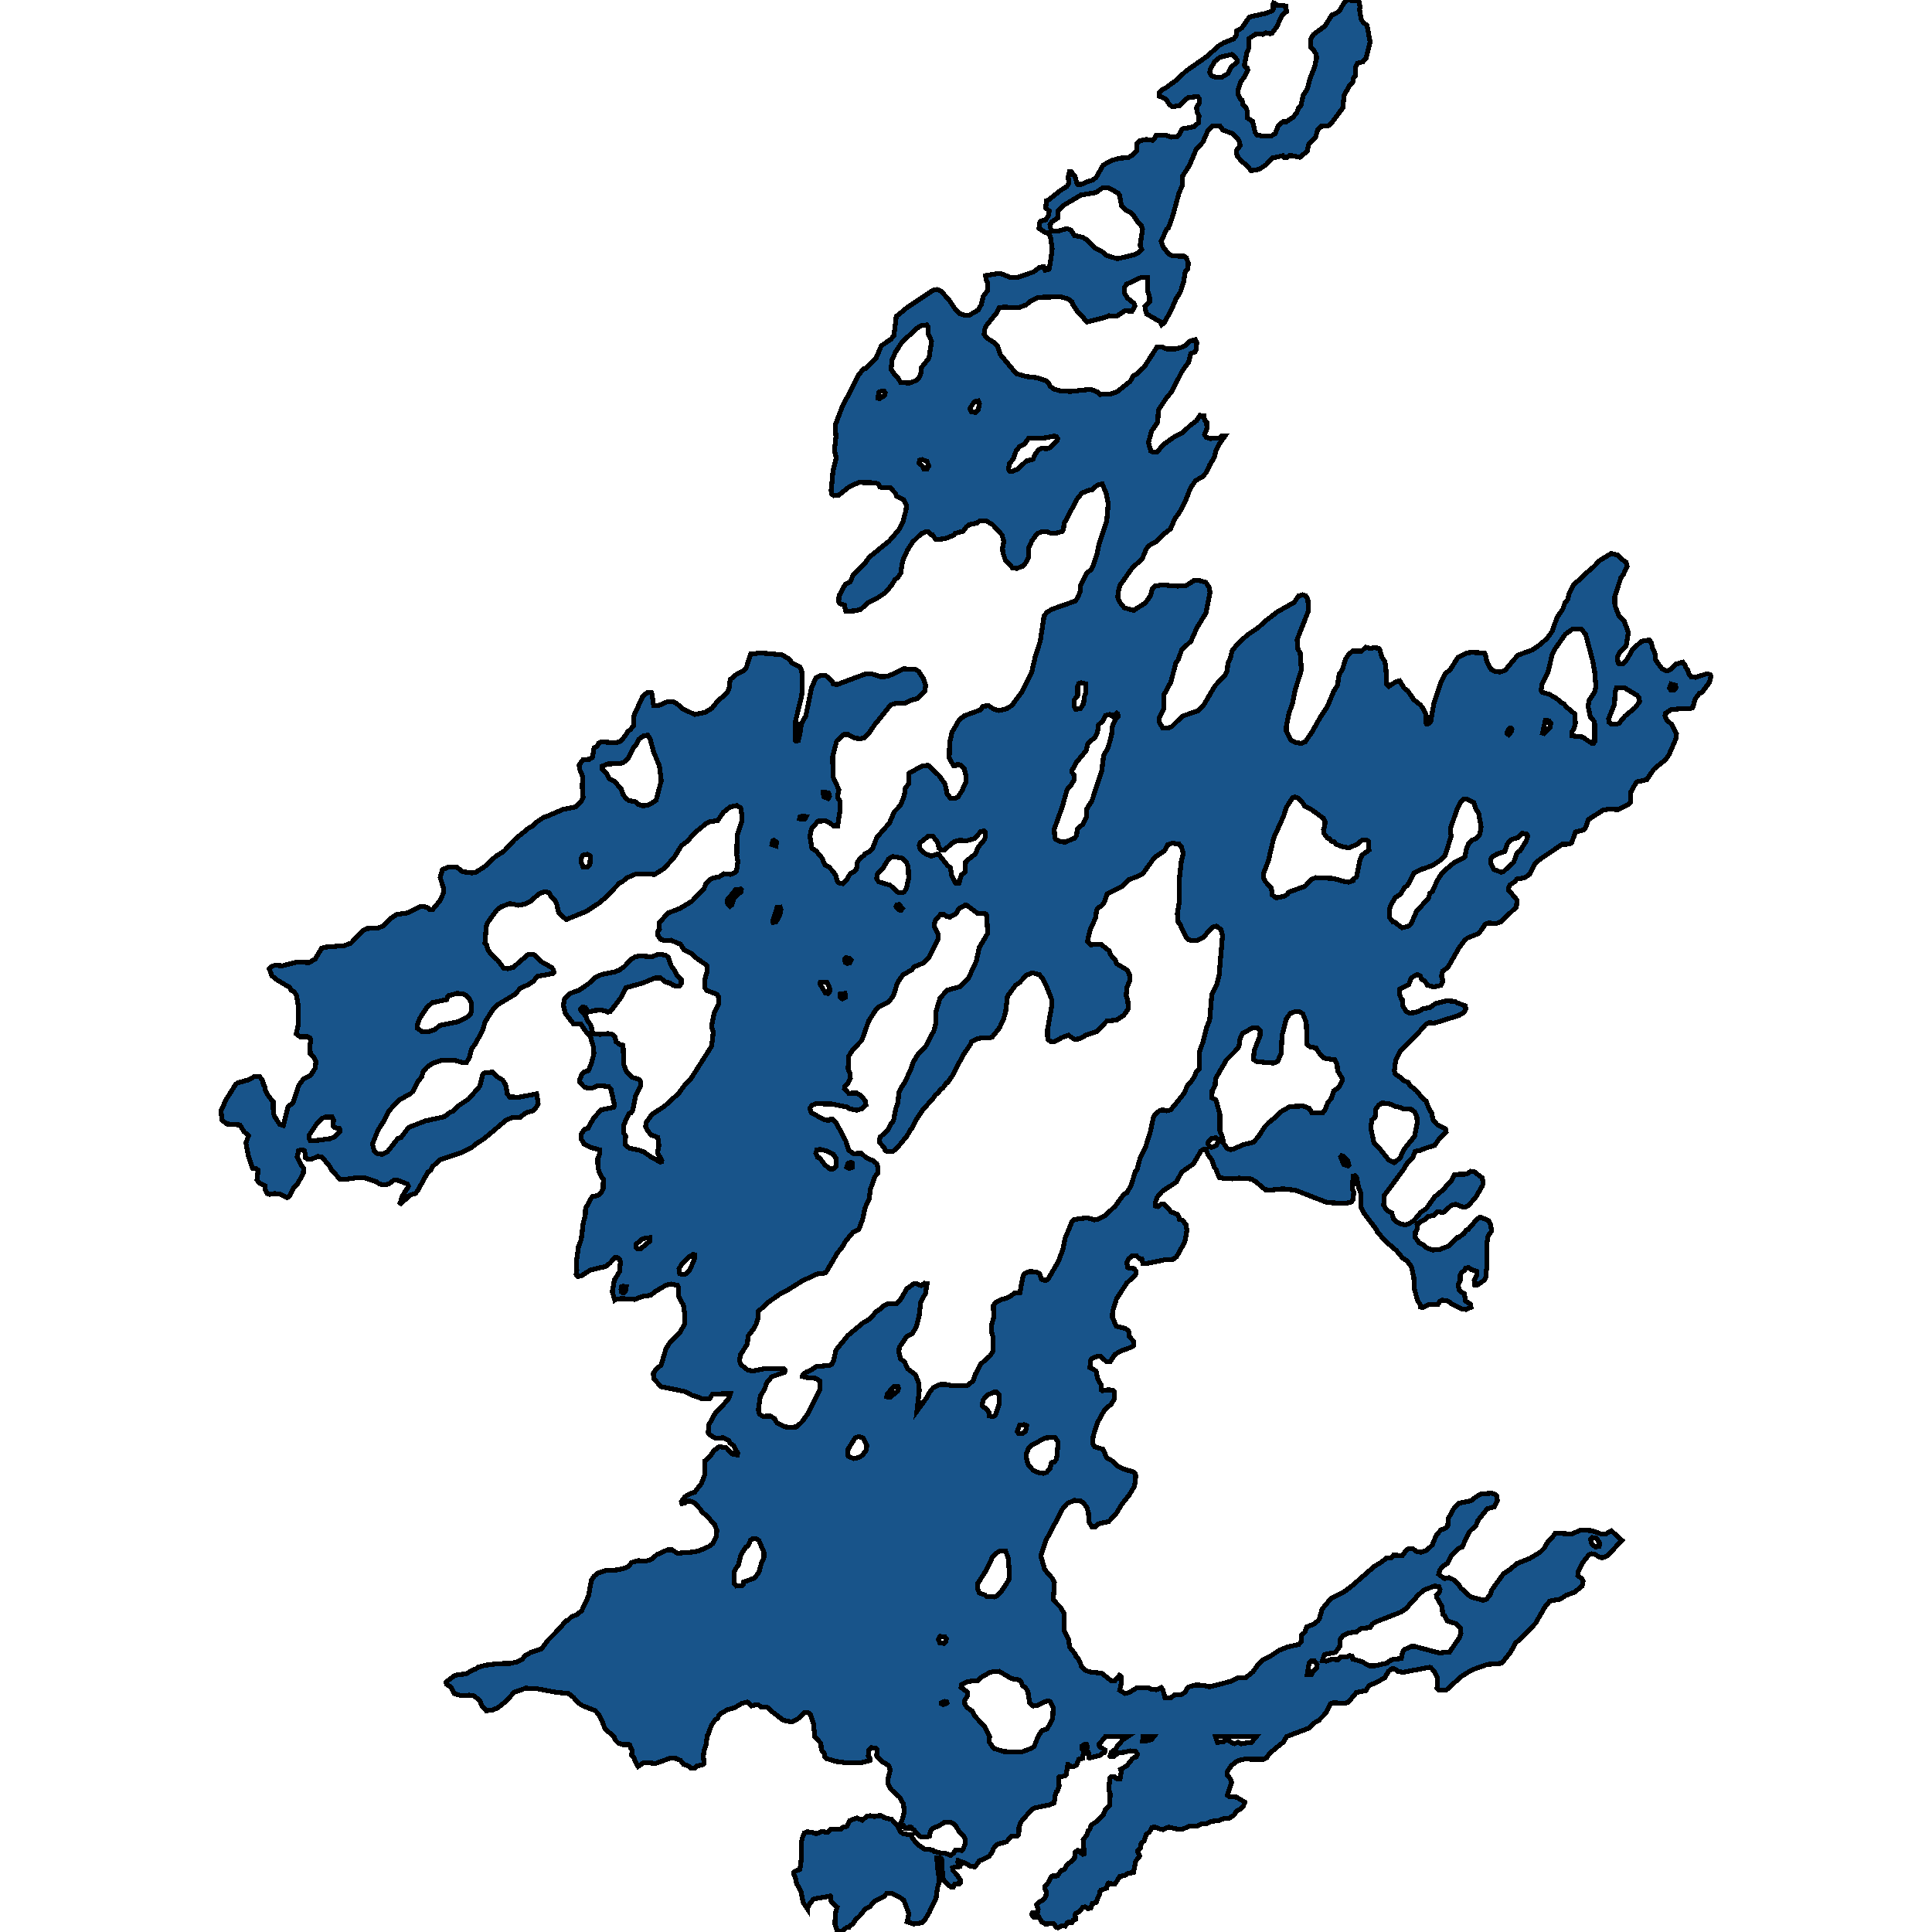 <svg xmlns="http://www.w3.org/2000/svg" width="400" height="400"><path style="stroke: black; fill: #18548a; shape-rendering: crispEdges; stroke-width: 1px;" d="M248.815,120.342L249.653,120.55L250.312,121.591L250.526,122.665L249.67,126.93L247.835,129.912L246.569,132.755L244.662,134.523L243.932,136.603L243.433,137.296L242.435,141.179L240.92,143.952L240.902,146.899L239.957,148.806L239.975,149.43L240.724,150.712L241.918,150.677L242.595,150.435L244.787,148.286L248.156,147.107L249.189,145.998L251.577,141.942L253.627,139.827L254.073,138.926L254.233,137.296L254.75,136.222L255.071,134.765L256.247,133.275L258.261,131.472L260.542,129.912L262.003,128.56L264.552,126.618L267.956,124.711L268.829,123.393L269.667,123.151L270.309,123.324L270.772,124.052L270.915,126.41L268.544,132.443L268.74,134.453L269.186,135.181L269.435,138.718L268.188,142.739L267.564,145.755L266.905,147.523L266.334,150.366L266.334,151.336L267.243,153.243L268.384,153.763L269.435,153.901L270.255,153.555L271.645,151.544L273.392,148.424L274.764,146.379L276.154,143.086L276.903,141.907L277.277,139.55L277.901,138.683L278.578,136.464L279.184,135.528L280.057,134.8L281.875,134.8L282.766,134.003L283.836,134.28L284.299,134.107L285.297,134.176L285.654,134.419L286.099,136.048L286.669,136.88L286.901,137.816L287.115,141.63L287.578,142.08L289.075,141.11L289.77,140.936L290.751,142.531L291.446,143.016L292.711,144.854L294.101,145.963L294.654,146.691L295.278,148.078L295.224,149.672L295.349,149.88L295.705,149.846L296.204,149.464L296.882,145.547L298.325,141.283L299.216,139.515L300.321,138.544L301.818,136.152L303.636,135.181L304.777,135.077L307.325,135.181L307.557,135.528L307.824,137.019L308.751,138.648L309.731,139.064L310.605,139.134L311.62,138.787L314.223,135.667L317.252,134.557L318.589,133.656L320.318,132.165L321.334,130.744L322.385,127.831L323.579,126.063L324.007,124.78L324.577,124.122L324.951,122.665L325.789,121.001L327.464,119.649L327.803,119.163L329.817,117.464L331.207,116.043L333.577,114.586L334.932,114.933L335.627,115.696L336.678,116.389L336.875,117.291L336.126,118.886L335.574,119.649L334.308,123.567L334.344,125.335L335.217,127.589L336.251,128.56L337.142,130.952L336.661,133.795L335.306,135.112L334.878,135.979L335.003,137.262L335.253,137.435L336.108,137.366L336.892,136.464L338.051,134.384L339.886,132.755L341.473,132.512L341.918,133.171L342.186,134.315L342.685,135.39L342.774,136.638L344.057,138.406L344.681,138.787L345.358,138.856L345.697,138.718L346.98,137.504L348.406,137.088L348.869,137.712L348.976,138.163L349.421,138.683L349.635,139.446L350.099,140.104L351.043,140.243L353.414,139.48L354.037,139.654L354.251,139.931L353.895,141.318L352.362,143.363L351.81,143.571L350.954,144.75L350.473,146.518L349.635,146.76L348.209,146.691L345.875,146.968L344.823,147.696L344.716,148.182L345.091,149.118L346.124,149.984L347.104,151.925L347.051,152.792L345.572,156.189L344.877,157.229L342.417,159.239L340.956,161.423L339.084,161.839L338.728,162.047L337.623,164.023L337.605,166.033L337.391,166.379L336.197,167.038L335.021,167.593L332.865,167.558L331.849,167.766L328.855,169.672L328.284,171.336L327.91,171.821L326.199,172.237L325.397,174.455L324.969,174.767L323.437,174.801L318.821,177.921L317.787,178.822L316.753,180.97L315.648,181.733L314.044,182.01L313.563,182.599L312.636,183.188L312.298,183.847L312.351,184.297L314.116,186.376L313.937,187.797L310.712,190.847L309.696,191.228L308.234,191.089L307.557,191.297L306.203,193.238L303.814,194.208L303.226,194.693L302.086,196.218L299.751,200.307L298.682,201.034L298.432,202.212L298.682,202.732L298.628,203.425L298.307,204.014L296.846,204.326L295.545,203.979L295.01,203.148L294.315,202.732L294.083,202.108L293.371,201.762L292.194,202.455L291.66,203.875L289.824,204.776L289.717,205.816L290.198,206.959L290.376,207.063L290.412,208.206L291.161,209.419L291.749,209.731L292.8,209.662L293.852,209.35L294.6,208.83L296.008,208.622L297.167,207.791L299.484,207.202L301.301,207.34L301.622,207.617L303.387,208.241L303.494,208.934L303.119,209.592L302.014,210.251L296.988,211.81L295.866,211.741L295.188,212.087L293.371,214.166L290.073,217.388L288.968,219.432L288.683,221.718L288.862,222.377L289.966,223.104L290.448,223.624L291.553,224.109L291.891,224.732L293.264,225.806L294.529,227.4L295.242,227.919L295.83,229.513L296.382,230.379L296.721,231.903L297.523,232.804L299.27,233.739L299.394,234.363L298.076,235.644L297.024,237.134L295.01,237.757L294.119,238.138L292.996,238.381L292.479,239.732L291.446,240.632L290.537,242.191L286.616,247.49L286.473,249.534L287.097,250.538L288.149,251.127L288.523,252.339L288.933,252.824L290.056,253.448L291.036,253.586L291.588,253.413L292.64,252.79L294.173,250.989L295.331,250.192L296.988,247.837L299.074,246.105L299.537,245.378L300.41,244.616L301.177,243.161L303.636,243.092L304.509,242.503L305.187,242.537L306.844,243.854L307.076,244.789L306.951,245.412L305.543,247.871L303.975,249.638L303.369,249.95L302.923,249.95L301.426,249.326L300.464,249.569L298.824,251.023L297.63,250.885L296.935,251.612L295.652,251.889L295.028,252.513L294.048,252.997L293.388,253.69L293.424,254.521L293.05,255.11L292.996,256.184L293.834,257.327L294.618,257.673L295.438,258.4L296.614,258.816L298.111,258.677L300.072,257.916L301.676,256.253L301.907,256.253L303.119,255.387L303.583,254.66L303.957,254.556L305.828,252.374L306.238,252.097L306.791,252.097L308.181,252.72L308.626,253.621L308.805,254.902L308.11,255.872L307.824,257.5L307.86,261.864L307.61,264.392L307.325,265.015L305.81,266.089L305.294,266.019L305.222,265.084L305.775,263.976L305.775,263.214L304.616,262.833L304.117,262.452L303.476,262.522L303.191,263.041L302.567,263.491L302.299,263.976L302.335,265.154L301.89,266.019L302.068,266.989L302.406,267.405L303.191,267.82L303.422,269.379L304.402,269.967L304.545,270.66L303.565,271.11L302.727,271.041L300.606,270.002L299.84,269.379L298.628,269.171L298.129,269.413L297.755,270.002L295.687,270.14L294.529,270.729L294.101,270.625L294.101,270.279L293.424,269.102L292.782,266.608L292.729,264.53L292.212,262.245L291.268,260.998L290.448,260.513L289.147,258.954L286.901,257.015L285.137,255.041L284.958,254.556L282.428,251.196L281.715,249.846L281.75,247.006L281.305,245.897L280.859,243.715L280.592,243.438L280.164,243.473L279.968,246.07L280.289,246.832L280.111,248.356L279.754,248.876L278.56,249.153L274.782,248.98L268.206,246.417L265.604,246.14L263.198,246.382L261.968,246.313L259.9,244.581L259.045,244.096L256.586,243.923L255.16,244.061L253.574,244.027L252.451,243.784L251.952,242.676L251.863,242.226L251.417,241.706L250.954,240.251L250.098,239.108L249.706,237.93L249.368,237.896L248.655,238.277L247.068,240.979L244.627,242.676L243.611,244.685L240.617,246.659L239.637,247.802L239.155,249.049L239.244,249.707L239.726,249.811L240.51,249.257L241.098,249.361L242.488,250.919L243.629,251.37L244.003,251.751L244.181,252.443L244.841,252.651L245.589,253.621L245.732,254.833L245.286,257.154L243.593,260.201L242.88,260.721L240.991,260.859L237.195,261.621L236.642,261.587L236.411,260.617L235.823,260.548L235.288,259.993L234.504,259.959L233.737,260.548L233.31,261.31L233.434,262.383L233.702,262.522L234.807,262.66L235.145,263.076L235.181,263.664L234.985,264.08L233.292,265.638L231.171,268.894L230.351,271.526L230.298,272.772L231.153,274.608L233.06,275.058L233.666,275.612L233.827,276.72L234.718,277.724L234.682,278.555L234.308,278.901L232.116,279.663L230.797,280.46L229.834,281.949L229.068,281.914L227.785,280.771L227.304,280.771L226.127,281.221L225.824,281.602L225.646,283.16L226.912,283.818L227.286,285.48L227.981,286.727L228.07,287.8L228.284,287.939L229.442,287.731L230.494,287.869L230.672,288.112L230.743,289.566L230.102,290.674L228.694,291.886L227.286,294.413L226.341,297.287L226.199,298.845L226.662,299.537L228.391,300.057L229.104,301.788L230.191,302.411L231.527,303.623L232.918,304.246L234.575,304.696L234.967,305.042L235.163,305.457L234.914,307.638L233.773,309.542L232.24,311.481L231.1,313.35L229.531,315.047L228.213,315.289L227.339,315.531L226.733,316.154L226.092,316.12L225.468,315.15L225.343,313.177L224.987,312.035L224.274,311.135L223.579,310.685L222.349,310.65L220.923,311.308L220.103,312.208L216.486,319.062L215.487,322.108L216.289,324.947L217.929,326.85L218.303,327.646L218.072,331.246L219.569,332.769L220.282,334.015L220.353,337.649L221.226,339.38L221.476,341.041L222.563,342.391L222.759,342.91L223.115,343.221L223.632,344.156L223.935,345.125L224.541,345.678L225.468,346.128L228.123,346.44L230.137,348.032L230.815,347.997L231.777,346.855L232.187,347.201L232.169,348.343L231.83,349.935L232.935,350.627L233.773,350.419L235.306,349.485L237.783,349.485L238.389,349.762L239.458,349.831L240.403,349.381L240.777,349.935L241.187,351.458L242.435,351.492L243.254,350.869L244.573,350.869L245.322,350.385L245.785,349.589L246.16,349.243L247.532,348.862L249.171,348.931L250.455,349.243L254.696,348.135L256.354,347.305L257.904,347.339L259.348,346.197L260.649,344.398L261.611,343.567L262.948,342.944L264.855,341.664L266.512,341.006L268.918,340.452L269.453,339.864L269.471,338.584L270.184,337.891L270.522,336.853L271.966,336.265L272.875,335.572L273.178,335.088L273.73,333.15L275.584,330.9L278.311,329.55L279.79,328.442L284.513,324.323L286.046,323.389L287.044,322.593L288.006,322.558L288.505,321.97L290.359,322.074L291.161,320.931L291.784,320.585L292.462,320.62L293.317,321.243L294.244,321.381L295.367,320.966L296.525,319.893L297.398,317.781L298.343,316.743L299.109,316.5L299.751,315.877L299.84,314.423L301.07,312.208L301.979,311.239L304.563,310.719L305.668,309.854L306.702,309.3L308.805,309.162L309.607,309.404L309.927,309.75L309.999,310.65L309.375,311.966L307.913,312.381L305.935,314.873L305.614,315.774L304.171,317.193L302.727,320.274L301.925,320.585L300.499,322.108L299.733,323.631L298.842,324.185L298.129,325.016L297.862,325.95L299.038,326.816L299.965,326.643L300.874,327.023L301.818,327.819L302.478,328.823L303.226,329.412L303.993,330.242L304.652,330.658L307.058,331.315L307.771,331.073L308.555,330.104L308.876,329.135L311.282,325.846L312.619,324.947L314.08,323.7L316.718,322.662L318.856,321.381L319.747,320.481L320.46,319.2L321.138,318.612L322.029,317.4L325.326,317.608L327.429,316.743L329.567,316.916L331.653,317.643L332.419,317.608L333.613,316.95L334.718,317.92L335.787,318.889L332.865,322.074L331.902,322.489L331.261,322.454L330.12,321.762L329.55,321.693L328.961,321.9L327.607,323.597L326.698,325.431L326.662,326.193L327.464,326.816L327.75,327.369L327.571,328.373L325.985,329.654L324.203,330.312L323.08,331.073L320.87,331.488L319.908,332.631L317.912,336.092L314.543,339.553L313.777,340.141L312.743,342.079L310.89,344.363L307.931,344.605L304.723,345.748L302.549,347.097L299.377,349.97L297.897,349.9L297.523,349.52L297.648,347.443L296.971,346.059L296.276,345.298L295.955,345.194L290.448,346.232L289.432,346.059L288.826,345.54L288.238,345.436L287.507,345.99L286.669,347.409L284.335,348.62L283.479,348.931L282.766,350.039L280.859,350.385L279.166,352.392L278.489,352.669L276.012,352.53L275.441,352.738L274.568,354.607L273.018,356.199L272.216,356.648L271.021,357.79L266.406,359.521L265.71,360.663L262.841,363.016L262.235,363.95L261.629,364.227L259.134,364.261L257.993,364.123L256.283,364.538L255.944,364.711L254.928,365.576L254.09,366.787L254.09,367.514L254.714,368.275L254.999,369.036L254.108,371.7L254.536,371.977L256.015,372.081L257.744,373.119L257.423,373.915L256.782,374.538L256.033,374.953L255.481,375.818L254.518,376.406L253.324,376.544L252.397,376.89L250.847,377.098L249.849,377.548L248.708,377.617L247.817,378.067L246.373,378.032L244.734,378.759L243.985,378.759L241.953,378.274L240.777,378.793L240.207,378.689L239.12,378.274L238.532,378.343L237.979,379.278L237.338,379.797L236.856,381.181L236.393,381.492L236.233,381.769L236.197,382.599L235.52,383.222L235.609,383.602L235.965,384.294L235.128,385.332L234.664,387.685L233.488,387.858L232.9,388.307L231.866,388.48L230.832,390.072L230.423,390.106L229.549,389.864L229.371,389.968L229.121,390.902L227.874,391.386L227.696,391.594L227.624,392.32L227.215,393.151L227.018,393.808L226.912,393.946L226.181,394.05L225.86,395.053L225.254,395.157L224.612,394.811L224.22,394.846L223.472,395.78L222.67,396.16L222.581,396.472L222.723,397.336L222.171,397.544L221.903,398.097L221.155,397.994L220.923,398.132L220.549,398.789L219.765,398.72L219.07,399.135L218.678,399.031L218.214,398.305L218.018,398.236L216.396,398.34L215.701,397.924L215.024,396.818L214.008,396.921L213.634,396.437L213.723,396.022L213.901,395.953L214.614,395.987L214.846,395.849L214.953,395.261L214.614,394.396L215.167,393.773L215.737,393.531L216.539,392.666L216.646,391.628L216.307,390.971L216.307,390.591L217.145,389.622L217.662,388.55L217.911,388.411L218.927,388.377L219.729,387.269L220.442,386.993L220.888,386.093L222.438,384.848L222.634,383.429L223.08,383.118L223.454,383.153L223.81,383.671L224.22,383.914L224.47,383.81L224.256,380.904L224.987,379.935L225.272,379.105L225.646,378.759L225.842,377.998L226.02,377.79L227.09,377.098L228.444,375.714L228.836,374.711L229.71,373.846L229.799,373.603L229.834,371.389L229.567,370.42L229.781,368.137L230.137,367.825L230.69,367.86L231.207,368.275L231.884,368.31L232.169,366.787L231.991,366.337L233.274,365.611L234.379,364.227L234.789,363.881L235.217,363.777L235.448,363.327L235.466,363.119L235.11,362.6L234.005,362.496L232.615,362.808L231.67,362.842L230.547,363.673L229.941,363.638L229.834,363.535L230.102,362.773L231.046,362.047L231.385,361.32L231.795,361.043L232.472,360.178L233.488,359.521L228.854,359.521L227.571,361.112L227.553,361.32L227.731,361.735L228.801,362.289L228.694,362.842L228.141,362.981L227.803,363.431L225.611,363.95L225.45,363.915L225.468,362.981L225.183,362.635L224.844,362.462L225.129,361.735L224.951,361.216L224.434,361.216L223.989,361.528L223.971,362.116L224.363,362.462L224.149,364.019L223.347,364.261L222.919,365.368L222.634,365.611L222.296,365.749L221.511,365.645L221.226,365.334L221.101,365.334L220.727,367.445L220.496,367.687L219.301,367.894L219.159,368.033L219.284,369.728L218.981,370.732L218.695,370.974L218.482,371.631L218.25,373.292L217.181,373.707L214.293,374.295L213.581,374.676L211.335,377.236L210.978,378.309L210.925,379.762L210.658,380.073L209.374,380.212L208.376,381.319L206.469,381.838L205.739,382.668L205.275,383.637L204.776,384.329L202.745,385.298L201.854,386.508L200.98,386.405L199.947,385.782L198.36,385.194L198.271,385.54L198.396,385.747L198.824,386.059L198.77,386.439L197.469,386.612L197.22,386.716L197.362,387.339L198.093,388.134L198.842,389.276L198.859,389.76L198.592,390.003L197.683,390.037L197.416,390.66L196.917,390.694L196.293,390.279L195.455,389.414L195.117,388.411L195.063,385.159L194.885,384.779L194.546,384.606L193.94,384.64L194.226,387.615L194.439,388.688L194.422,389.726L194.065,390.971L193.798,393.047L192.336,396.056L191.428,397.579L190.911,398.097L189.164,398.34L188.879,398.236L187.81,397.89L188.166,396.229L187.132,393.427L186.33,392.839L184.584,391.974L183.604,391.974L182.98,392.666L180.966,393.67L180.075,394.777L179.13,395.226L178.043,396.61L177.116,397.475L176.564,398.34L176.19,398.547L175.815,398.997L175.316,399.066L174.033,400L173.552,399.965L173.338,399.827L172.857,398.305L172.982,396.056L173.32,394.846L172.322,393.981L172.037,393.566L172.001,392.666L171.894,392.563L168.686,393.116L168.294,393.324L167.278,394.673L167.243,395.33L166.28,393.912L165.817,391.525L164.944,390.003L164.641,388.584L164.284,388.031L164.391,387.546L165.621,387.027L165.942,384.606L165.942,381.284L166.138,380.454L166.548,379.485L167.029,379.278L167.849,379.312L169.061,379.658L170.13,379.174L171.342,379.381L171.966,378.759L173.997,378.759L174.425,378.343L175.37,378.101L175.958,376.925L177.259,376.441L177.473,376.406L178.489,376.856L179.522,376.025L180.217,375.922L181.091,376.095L182.231,375.852L183.211,376.371L184.619,376.683L185.849,378.067L186.473,379.312L187.097,379.693L188.647,379.866L188.968,380.627L189.895,381.803L191.356,382.807L193.121,383.014L193.406,383.326L194.921,383.671L195.651,383.637L196.614,384.087L196.899,384.087L197.416,383.671L197.826,383.014L199.162,383.118L199.412,382.807L199.857,381.665L199.893,380.835L199.519,380.143L198.77,379.485L197.933,378.136L197.362,377.548L196.774,377.271L195.509,377.306L194.315,378.067L193.138,378.516L192.657,379.105L192.426,380.143L192.069,380.281L190.626,380.316L189.538,379.278L189.235,378.828L188.932,378.759L188.665,378.309L188.362,378.24L188.023,378.62L187.453,378.62L187.097,378.032L186.473,377.444L186.829,376.648L187.239,375.126L187.043,373.5L186.348,372.185L184.637,370.628L184.299,370.178L183.871,369.313L183.8,368.448L184.281,366.649L184.21,366.061L184.031,365.68L183.675,365.334L182.748,364.815L181.643,363.777L181.501,363.465L181.607,362.22L181.233,361.908L180.36,361.839L179.897,362.323L179.772,363.5L180.164,364.192L180.146,364.469L180.021,364.538L178.114,364.988L175.031,364.953L173.053,364.676L171.217,364.123L170.772,363.673L170.647,363.016L170.041,362.289L169.952,360.939L168.686,359.521L168.437,356.96L167.777,354.918L167.296,354.572L166.566,354.572L165.496,355.68L163.963,356.51L162.181,356.164L159.829,354.365L158.991,353.534L157.476,353.361L157.12,353.05L156.639,352.911L155.551,353.188L154.963,352.496L154.66,352.392L153.573,352.669L152.076,353.569L150.615,353.984L149.296,354.745L148.797,355.264L148.601,355.714L148.013,356.129L147.264,357.271L146.444,359.521L146.409,359.521L146.159,361.32L145.731,362.531L145.624,363.742L145.785,365.126L145.535,365.334L144.288,365.645L143.771,366.095L143.022,366.026L142.523,365.645L141.49,365.265L140.884,364.469L140.01,364.088L138.816,363.984L135.68,365.126L134.307,364.953L133.131,365.022L132.115,365.749L131.741,365.161L131.224,363.881L130.743,363.327L130.903,362.358L130.547,361.908L130.422,361.32L130.28,361.216L128.907,361.182L128.034,360.905L127.428,360.316L127.107,359.521L125.254,357.963L124.683,356.372L123.953,354.987L123.222,354.157L120.602,353.153L119.693,352.53L118.731,351.423L117.697,350.627L115.006,350.35L111.335,349.658L108.857,349.52L106.416,350.385L104.794,352.219L103.029,353.603L101.996,354.018L100.659,354.192L99.732,353.119L99.322,352.046L98.093,351.112L97.184,350.973L95.366,351.042L94.065,350.627L93.37,349.277L92.425,348.689L92.354,348.239L94.029,346.959L94.92,346.717L96.453,346.578L98.021,345.678L98.485,345.574L98.948,345.194L100.445,344.779L103.154,344.432L105.649,344.398L106.968,344.086L108.127,343.533L108.679,342.806L109.891,342.114L112.137,341.352L113.42,339.622L115.683,337.338L117.198,335.538L117.519,335.503L118.267,334.776L119.408,334.292L120.442,333.461L121.85,330.415L122.438,327.162L122.972,326.366L123.703,325.743L125.521,325.12L127.731,325.05L129.478,324.635L130.066,324.358L130.761,323.493L132.204,323.112L133.594,323.25L134.824,322.87L136,321.866L138.157,320.897L139.191,320.897L140.224,321.589L143.664,321.312L144.912,321L146.801,320.17L147.638,319.512L148.28,318.231L148.423,316.881L147.959,315.67L146.266,313.766L145.304,313.039L145.09,312.554L143.842,311.204L143.165,310.823L142.203,310.789L141.704,311.239L141.187,311.273L141.08,310.858L141.828,309.854L143.129,309.127L143.807,308.954L145.232,307.119L145.856,305.492L145.981,302.411L146.997,301.545L147.763,300.368L148.939,299.503L150.383,299.745L151.595,301.026L152.664,301.234L152.736,300.888L151.898,299.295L151.167,298.81L150.846,298.187L149.688,297.668L148.209,297.806L146.89,297.045L146.622,296.629L146.747,295.002L148.03,292.682L150.793,289.705L151.203,288.562L147.514,288.597L146.997,289.531L146.676,289.601L145.197,289.566L144.448,289.22L143.254,288.874L141.846,288.112L136.856,287.108L135.395,285.48L135.252,284.372L135.804,283.507L136.892,282.606L137.872,279.282L138.745,277.863L140.759,275.889L141.721,274.157L141.793,272.391L141.49,270.21L140.509,268.444L140.527,266.677L140.242,266.123L138.923,265.846L137.89,266.089L135.769,267.335L134.699,268.166L132.899,268.444L131.456,269.032L128.711,268.859L127.446,269.032L127.268,269.171L126.769,267.37L127.214,264.98L128.266,263.284L128.444,261.31L128.248,260.721L127.784,260.34L127.339,260.305L126.234,261.552L125.378,262.21L122.242,262.937L120.317,264.184L119.604,264.253L119.283,263.872L119.426,262.903L119.301,261.552L119.764,258.123L120.335,256.634L120.762,253.101L121.172,251.751L121.226,250.227L122.366,248.114L122.759,247.664L123.721,247.56L124.523,246.832L124.879,246.036L124.915,244.096L124.594,243.819L124.06,242.711L123.792,241.637L123.757,239.905L124.202,238.762L124.167,238.069L122.26,237.549L120.976,236.926L120.263,235.714L120.263,234.917L121.03,233.808L121.743,233.566L122.865,231.557L124.416,229.79L127.054,229.27L127.232,228.855L126.483,225.494L126.002,224.94L123.739,224.767L122.759,225.217L121.939,225.321L120.994,225.079L120.032,224.074L119.978,223.624L120.531,222.307L120.816,221.995L121.814,221.649L122.438,220.194L122.955,218.185L122.901,216.903L122.206,214.547L121.172,213.404L120.246,211.983L118.731,211.983L117.038,209.8L116.628,208.033L116.931,206.717L117.875,205.746L119.943,204.984L121.814,203.702L123.382,202.282L124.666,201.727L127.214,201.242L128.23,200.826L129.246,200.133L130.583,198.678L131.581,198.054L132.579,197.916L134.949,198.089L136.303,197.569L137.765,197.742L138.371,198.228L138.995,200.029L139.529,200.722L140.064,201.797L141.026,202.836L141.026,203.668L140.634,204.187L139.458,204.049L138.62,203.46L137.872,203.39L136.731,202.455L135.591,202.489L133.167,203.494L129.62,204.499L128.676,206.405L126.359,209.419L125.771,209.558L125.325,209.281L124.38,209.142L123.168,209.211L121.814,209.523L121.19,208.588L120.584,208.518L120.21,208.899L120.281,209.315L121.261,210.32L121.636,211.325L122.438,212.433L122.545,213.542L122.848,213.993L124.184,214.166L125.806,213.993L126.822,214.166L127.285,214.616L127.571,215.69L128.248,216.21L128.996,216.418L129.157,220.436L129.656,221.788L130.868,223.035L132.187,223.45L132.668,223.935L132.686,224.628L131.581,226.949L131.01,229.825L130.689,230.379L130.244,230.517L129.175,232.804L129.103,234.467L129.513,235.229L129.46,236.961L130.28,237.723L132.258,238.104L133.291,238.485L134.664,239.455L136.642,240.563L136.963,240.528L137.034,240.251L136.731,239.628L136.125,238.762L136.428,237.064L136.179,235.471L134.842,234.986L134.04,234.051L133.648,233.289L133.773,232.423L134.967,230.725L137.498,229.097L140.527,226.36L141.793,224.594L143.04,223.312L143.147,223.173L147.335,216.591L147.674,213.715L147.3,212.468L147.852,209.8L148.779,207.929L148.797,206.439L148.405,205.85L146.391,205.088L145.91,204.499L145.927,202.767L146.426,201.034L146.426,200.099L146.302,199.856L144.056,198.262L143.272,197.5L141.65,196.668L140.884,195.49L138.888,194.658L137.408,194.693L136.785,194.485L136.161,193.55L136.214,192.857L136.535,192.337L136.428,191.159L138.264,189.045L140.795,188.075L143.254,186.584L145.749,183.985L146.123,183.015L146.854,182.218L147.745,181.733L148.868,181.559L149.884,180.901L151.256,181.04L152.147,180.658L152.486,180.312L152.771,178.302L152.539,176.95L152.611,173.034L153.609,169.915L153.573,168.632L153.324,167.211L152.557,166.795L151.221,167.038L149.777,168.182L148.583,169.88L146.854,170.157L146.266,170.435L143.717,172.549L142.381,174.108L141.062,175.113L139.547,177.574L137.426,179.861L135.519,181.04L131.777,180.901L129.816,181.733L128.872,182.53L128.319,182.772L125.307,185.891L123.97,187L121.368,188.698L117.198,190.396L115.647,188.906L115.22,187L114.756,186.238L114.15,185.718L113.758,184.886L113.152,184.644L112.511,184.678L111.513,185.094L109.909,186.584L108.768,187.174L107.307,187.416L105.596,187.07L103.778,187.728L102.887,188.386L100.998,190.951L100.677,191.782L100.41,195.248L100.748,195.629L100.98,196.53L101.639,197.535L103.029,198.782L104.295,200.48L105.168,200.549L106.255,200.272L109.356,197.604L110.212,197.569L110.782,197.742L111.923,199.025L114.275,200.341L114.614,200.896L114.685,201.381L114.471,201.554L111.263,202.143L110.479,203.113L109.41,203.841L107.734,204.603L106.647,205.85L103.136,207.964L102.156,208.865L100.445,211.533L99.91,213.334L98.503,215.967L97.647,217.145L97.184,218.981L96.542,220.021L95.74,219.986L94.1,219.501L91.285,219.57L89.467,220.194L88.397,220.956L87.613,221.892L87.31,222.931L86.579,223.832L85.475,225.979L85.011,226.43L82.569,227.781L80.431,230.102L79.415,232.18L78.257,233.982L77.116,236.857L77.472,238.277L78.185,238.9L79.148,238.97L80.253,238.415L82.373,235.714L83.015,235.506L84.601,233.427L88.041,232.076L91.997,231.21L93.209,230.275L93.887,230.033L94.76,229.028L97.023,227.538L99.322,224.905L99.91,222.55L100.231,222.169L101.907,221.961L102.816,222.862L104.081,223.624L104.687,224.594L105.025,226.464L105.542,227.123L107.521,227.157L111.103,226.464L111.424,228.474L111.085,229.166L110.408,229.929L108.857,230.414L107.734,231.28L105.988,231.418L104.847,231.868L100.231,235.748L98.467,236.891L97.701,237.549L95.491,238.658L91.106,240.113L89.556,241.533L89.146,242.33L88.593,242.676L86.526,246.417L86.009,247.075L85.011,247.387L82.676,249.43L83.069,248.668L83.158,247.837L84.583,245.62L84.334,245.135L82.213,244.304L81.571,244.304L80.502,245.135L79.504,245.308L78.524,245.135L77.918,244.65L75.316,243.819L74.157,243.784L71.413,244.2L70.343,244.096L68.65,242.226L68.312,241.533L66.672,239.558L65.817,239.42L64.462,240.009L63.731,240.009L63.286,239.732L63.232,238.97L62.983,238.208L62.662,238.034L61.824,238.208L61.521,239.558L62.288,241.117L62.84,241.81L62.805,242.849L61.7,244.962L60.791,245.897L59.9,247.698L59.49,247.975L57.993,247.213L56.781,247.109L55.836,247.283L55.355,247.144L54.981,246.521L54.838,245.516L53.608,244.893L53.216,244.269L53.43,242.26L52.949,241.914L52.325,241.949L51.452,239.455L50.917,236.649L51.452,235.125L50.543,234.328L49.688,232.908L46.961,232.7L45.963,231.938L45.749,229.998L46.818,227.642L48.796,224.524L49.188,224.213L51.488,223.554L52.593,222.931L53.787,222.931L54.428,223.832L54.535,224.698L54.785,224.905L54.909,225.737L55.604,226.949L56.567,228.127L56.585,230.24L56.781,231.037L57.886,232.769L58.688,233.012L59.632,229.132L60.702,228.3L61.824,224.767L62.858,223.347L64.284,222.688L65.264,221.129L65.407,219.848L64.89,218.739L64.248,218.185L64.159,216.279L64.32,215.829L64.213,214.893L63.767,214.651L62.163,214.651L61.325,214.062L61.807,211.914L61.735,208.137L61.361,206.024L60.826,205.296L60.274,205.054L59.917,204.395L57.494,202.975L56.3,202.039L55.747,200.584L56.104,200.133L56.888,199.856L58.474,199.96L61.593,199.163L63.945,199.302L65.246,198.574L66.583,196.322L67.242,196.114L71.306,195.767L72.643,195.282L75.209,192.614L76.064,192.233L78.114,192.164L79.201,191.782L80.805,190.188L82.16,189.322L84.423,189.01L86.954,187.728L87.845,187.693L88.647,187.971L89.039,188.352L89.556,188.317L90.964,186.654L91.748,185.06L91.873,183.985L91.124,181.663L91.605,180.035L92.906,179.515L94.582,179.549L95.776,180.485L97.772,180.728L98.485,180.589L100.285,179.48L102.637,177.297L104.313,176.257L106.629,173.762L109.499,171.405L110.176,171.093L110.942,170.296L112.796,169.083L113.242,169.014L116.556,167.593L119.248,167.038L120.424,165.79L120.727,165.097L120.566,163.156L120.602,160.695L120.014,159.274L119.907,158.373L120.691,157.298L122.028,157.194L122.652,156.813L123.008,154.837L123.578,154.525L123.953,153.867L124.594,153.589L127.357,153.797L128.266,153.589L128.765,153.173L129.745,151.891L129.887,151.544L130.511,151.059L131.153,150.296L131.242,148.182L133.006,144.299L133.488,143.71L134.147,143.363L134.931,143.432L135.323,146.067L136.286,146.102L138.282,145.235L139.351,145.235L140.313,145.824L141.151,146.622L143.807,147.939L145.963,147.488L147.407,146.622L148.476,145.27L150.49,143.467L150.935,142.635L151.167,140.694L152.593,139.515L153.823,138.96L154.482,138.336L155.409,135.424L157.405,135.181L161.878,135.563L163.5,136.534L163.892,137.192L165.639,138.128L165.942,138.683L166.102,139.896L166.013,143.883L164.73,149.187L164.587,153.208L164.801,153.416L165.282,153.312L165.746,151.336L165.87,149.915L166.833,148.216L168.009,142.427L168.918,140.347L169.987,139.827L170.825,139.827L171.36,140.139L172.393,141.248L172.5,141.595L173.285,141.734L179.237,139.515L180.324,139.48L182.356,140.104L183.817,140.035L187.079,138.475L189.503,138.579L190.198,138.995L191.214,140.555L191.659,141.872L191.445,143.12L190.002,144.611L188.576,144.958L187.328,145.616L185.831,145.547L184.406,145.928L181.091,150.054L179.825,151.891L178.863,152.792L178.15,152.931L176.938,152.827L175.601,152.064L174.603,152.099L173.231,153.416L172.393,156.605L172.465,160.834L173.677,163.503L173.409,165.028L173.926,165.964L173.873,168.043L173.427,171.058L172.679,171.024L171.912,170.469L170.879,169.949L169.346,170.019L168.027,171.578L167.688,173.103L168.098,175.633L168.936,176.153L170.166,177.609L170.789,179.064L171.645,179.515L172.661,180.658L173.142,181.49L173.267,182.287L173.641,182.772L174.479,182.946L175.281,182.218L176.029,180.866L176.795,180.485L177.33,179.931L177.526,178.579L177.954,177.817L178.845,177.123L179.023,176.812L179.914,176.361L180.645,175.703L181.536,173.381L184.174,170.365L185.154,168.043L186.419,166.761L187.239,164.716L187.4,163.225L188.202,162.186L188.184,160.106L190.911,158.581L192.14,158.442L194.333,160.487L195.562,162.151L195.865,163.156L196.061,164.334L196.863,165.34L197.594,165.34L198.325,165.028L199.145,163.745L199.947,162.012L200.053,160.764L199.608,159.066L198.824,158.373L198.236,158.269L197.844,158.511L197.38,158.477L196.525,156.882L196.614,153.763L197.113,151.579L198.61,149.014L199.697,148.182L202.994,146.968L203.529,146.206L204.669,146.102L205.81,146.864L206.808,147.107L208.376,146.76L209.517,146.032L211.549,143.294L213.563,139.342L214.329,136.014L215.381,132.72L216.165,127.519L216.806,126.722L217.822,126.133L222.616,124.434L223.115,123.74L223.668,122.423L223.739,121.105L225.058,118.574L225.807,118.054L226.27,117.326L227.125,114.656L227.571,112.506L229.139,107.894L229.442,104.322L229.068,102.241L228.213,100.195L227.125,100.473L226.145,101.374L225.04,101.617L223.935,102.137L222.973,103.386L220.317,108.379L220.175,109.662L219.925,110.009L218.535,110.425L217.626,110.425L216.789,110.079L215.577,110.113L214.721,110.495L213.652,111.951L212.939,113.546L212.903,115.419L212.547,116.285L211.798,117.222L210.551,117.672L209.624,117.638L209.054,116.806L208.198,116.112L207.646,114.448L207.557,113.581L207.824,112.09L207.45,110.737L205.543,108.657L204.117,107.79L202.869,107.825L202.21,108.31L200.749,108.587L200.125,109.038L199.43,109.975L197.772,110.425L197.487,110.807L196.043,111.362L195.616,111.535L193.744,111.708L193.049,110.737L192.657,110.633L192.247,110.148L191.695,110.113L190.732,110.495L188.95,112.228L187.863,113.928L186.883,116.112L186.473,118.713L185.814,119.649L185.279,119.996L184.691,121.036L183.301,122.7L181.429,123.948L179.718,124.78L178.203,126.167L176.867,126.479L175.102,126.549L174.835,125.3L173.784,124.919L173.641,124.642L173.712,123.359L175.013,120.966L176.065,120.412L176.599,119.129L179.041,116.667L179.932,115.384L184.049,112.055L186.01,109.801L186.901,108.206L187.578,105.64L187.685,104.565L187.097,103.49L185.635,102.727L185.332,102.068L184.334,100.993L182.445,100.924L182.196,100.82L181.875,100.195L181.162,99.953L177.811,99.883L175.833,100.785L173.587,102.554L172.643,102.623L172.18,102.311L172.073,101.617L172.465,97.49L173.124,94.82L172.768,93.225L173.071,90.416L172.91,88.057L174.354,84.277L177.794,77.582L178.827,76.334L179.273,76.264L181.411,74.079L182.463,71.582L184.459,70.229L185.083,69.466L185.564,65.511L187.774,63.707L193.103,60.134L194.012,59.926L194.867,60.308L196.56,62.181L197.737,63.985L198.574,64.887L199.875,65.338L200.552,65.338L202.513,64.193L203.155,63.083L203.564,61.348L204.438,60.169L204.509,58.573L204.153,57.949L204.063,57.047L206.844,56.596L207.646,56.804L209.107,57.428L210.8,57.394L214.008,56.284L215.291,55.312L216.111,55.278L216.361,55.937L217.198,55.728L217.591,53.578L217.84,51.496L217.501,49.137L217.127,48.374L216.289,48.061L215.131,47.298L215.167,46.188L215.594,45.737L216.503,45.529L217.163,44.453L217.198,43.655L216.521,43.031L216.628,41.539L217.002,41.469L219.658,39.353L220.888,38.589L221.298,37.895L221.155,36.612L221.422,35.571L221.832,35.605L222.581,36.542L222.991,38.034L223.205,38.208L224.024,38.138L225.058,37.653L226.181,37.306L226.947,36.716L228.373,34.217L230.048,33.246L231.795,32.76L233.595,32.621L234.272,32.24L235.324,31.233L235.359,29.776L236.019,29.117L237.302,28.874L238.674,29.047L239.048,28.7L239.334,28.076L241.294,27.972L242.435,28.388L243.771,28.284L244.128,27.833L244.769,26.688L247.158,26.237L248.084,25.473L248.263,23.981L247.799,23.044L247.746,22.246L248.298,21.309L248.263,20.407L247.995,19.99L246.142,20.164L245.696,20.407L244.163,21.864L242.738,22.107L242.114,21.656L241.401,20.511L239.975,19.886L240.046,19.192L240.563,18.637L241.116,18.359L243.611,16.555L245.5,14.75L249.813,11.731L252.344,9.475L253.378,8.85L255.409,8.052L255.944,7.358L256.015,6.421L257.085,5.796L258.689,3.505L262.289,2.707L263.447,2.187L263.643,1.909L263.536,1.007L263.697,0.59L263.893,0.625L264.213,1.007L266.245,1.249L266.334,2.43L265.514,3.089L264.267,5.657L263.376,6.837L262.966,6.976L262.11,6.803L261.504,7.115L260.079,7.011L258.617,7.948L258.51,10.1L258.19,10.794L257.637,13.535L257.833,13.848L258.296,14.125L258.314,14.577L257.69,15.895L256.871,16.902L256.354,18.567L256.3,19.47L256.764,20.407L257.174,20.754L257.281,21.552L258.011,22.35L258.243,23.044L258.279,24.432L259.33,25.126L259.865,27.382L260.221,27.937L261.273,28.145L263.269,28.11L264.017,27.659L264.659,25.994L265.639,25.196L266.316,25.196L267.689,24.293L268.473,23.356L268.794,22.454L269.311,21.968L269.827,19.713L270.701,18.359L271.164,16.451L272.18,13.848L272.59,12.008L272.501,11.28L271.93,10.273L271.324,9.683L271.36,8.087L271.966,7.115L274.336,5.38L275.744,3.124L276.796,2.638L277.455,2.048L278.133,0.798L278.81,0L281.145,0.208L281.394,0.416L281.572,1.423L281.483,2.048L281.786,3.853L282.16,4.547L283.051,5.31L283.657,8.677L282.855,12.008L282.196,12.772L281.038,13.119L280.645,13.848L280.663,15.618L280.2,16.173L280.057,17.11L279.469,17.631L278.257,19.747L278.043,22.281L275.531,25.681L274.907,26.063L273.534,26.167L272.804,26.827L272.376,28.457L270.968,29.845L270.647,31.303L269.15,32.552L267.065,32.136L266.548,32.552L265.907,32.621L265.604,32.24L263.376,32.725L262.128,34.113L260.72,35.05L259.045,35.328L257.887,34.009L257.138,33.489L256.122,32.274L255.962,31.199L256.782,30.123L256.496,29.047L255.213,27.659L253.199,26.931L252.558,26.063L251.096,26.028L250.08,27.035L249.065,29.394L247.639,30.956L246.302,34.148L244.752,36.612L244.752,38.52L244.128,39.873L242.72,44.973L241.918,47.159L241.508,47.506L240.421,49.935L240.777,51.08L241.989,52.606L242.738,52.988L245.197,53.057L245.607,53.335L245.999,54.445L245.963,55.624L245.393,56.249L245.037,58.434L244.377,60.481L243.468,61.904L242.452,64.262L241.098,66.725L240.51,67.246L240.153,66.587L237.427,65.026L237.088,63.985L237.052,63.43L238.033,62.459L237.979,61.418L237.551,60.134L237.551,57.428L236.126,57.498L233.221,58.851L232.811,59.51L232.829,60.724L233.452,61.73L234.753,62.771L234.967,63.395L234.397,64.401L232.829,64.367L231.189,65.477L229.621,65.373L228.516,65.789L225.076,66.656L224.577,66.24L224.292,65.65L223.187,64.679L222.046,62.944L221.921,62.459L221.226,61.938L219.658,61.453L215.042,61.557L213.099,62.528L212.511,63.083L211.103,63.638L209.749,63.707L207.931,63.569L206.844,63.742L206.398,64.713L204.17,67.454L203.85,68.252L203.76,69.188L204.277,69.951L205.65,70.819L206.559,71.686L207.111,73.42L210.426,77.374L212.529,77.964L214.703,78.207L216.646,78.866L217.074,79.282L217.377,79.941L218.179,80.531L219.444,80.912L221.583,81.051L225.807,80.6L227.321,81.19L227.767,81.675L230.066,81.537L231.331,81.086L234.005,78.935L234.629,77.825L235.27,77.513L236.892,75.987L239.565,71.825L240.421,71.79L241.597,72.241L243.361,72.241L244.894,71.825L245.322,71.582L246.302,70.68L247.496,70.298L247.781,70.888L247.674,72.206L247.461,72.83L246.534,73.212L246.088,74.981L244.734,76.854L242.613,81.086L241.597,82.23L239.815,84.936L239.708,87.363L238.389,89.306L237.783,91.629L238.264,93.398L238.745,93.641L239.583,93.572L240.831,92.08L243.023,90.52L244.965,89.479L246.284,88.196L247.674,87.155L248.459,86.011L249.261,86.046L249.385,86.913L249.831,87.433L249.884,88.751L249.385,89.999L249.777,90.554L250.579,90.797L252.558,90.693L253.021,90.242L253.609,90.277L252.326,92.08L251.738,93.294L251.435,94.647L250.437,96.311L249.795,97.768L248.993,98.67L247.55,99.502L246.48,101.028L245.358,103.906L244.056,106.333L243.272,107.339L242.346,109.489L240.652,110.807L239.387,112.124L237.819,112.991L237.266,113.789L236.446,115.8L234.557,117.395L231.884,121.174L231.527,122.492L231.421,123.671L231.83,124.642L232.739,125.821L234.7,126.375L237.159,124.815L238.175,123.359L238.585,121.868L239.155,121.313L240.67,121.105L243.754,121.348L245.554,121.244L247.193,120.204L248.191,120.134ZM153.11,281.741L153.395,282.503L154.749,283.611L155.837,283.853L158.278,283.368L162.288,283.368L162.538,283.611L162.449,284.13L159.793,285.03L158.724,286.311L158.367,287.489L157.423,289.047L157.013,291.817L157.227,292.786L157.975,293.236L159.472,293.167L160.381,293.721L160.862,294.586L162.502,295.417L163.589,295.521L164.926,295.417L166.067,294.344L167.243,292.682L169.702,287.766L169.809,285.965L168.9,285.376L166.869,285.169L166.138,284.996L166.173,284.684L166.922,284.061L167.849,283.714L168.989,282.953L171.77,282.676L172.18,282.503L172.643,281.568L173.053,279.559L175.53,276.512L178.774,273.811L180.11,273.084L181.411,271.56L182.392,270.937L182.873,270.383L183.978,269.863L185.617,269.898L186.473,268.998L187.756,266.816L189.218,265.777L189.859,265.812L190.715,266.193L191.374,265.673L191.944,265.777L191.624,267.751L190.626,269.621L190.287,272.53L189.77,274.504L188.932,276.097L187.738,276.685L186.206,278.936L186.081,279.836L186.437,281.291L187.293,281.983L187.899,283.368L189.521,284.615L190.198,286.277L190.323,287.904L189.841,292.163L191.873,289.358L192.604,288.008L193.228,287.315L194.6,286.658L195.723,286.623L197.362,286.935L200.16,286.935L201.479,285.896L201.925,284.545L203.03,282.433L205.026,280.667L205.632,279.663L205.543,276.651L205.275,275.716L205.347,274.123L205.721,272.841L205.685,270.314L206.149,269.656L207.093,269.136L208.359,268.755L209.392,268.236L210.159,267.647L211.157,267.612L211.834,264.115L212.208,263.63L213.153,263.249L214.614,263.353L215.256,263.699L215.612,264.842L215.897,264.98L216.539,265.119L217.02,264.773L219.141,261.136L220.068,258.643L220.567,256.218L221.529,253.967L221.868,253.067L222.385,252.478L225.094,252.132L226.555,252.547L227.232,252.478L228.89,251.612L230.957,249.638L232.686,247.248L233.399,246.867L234.254,245.204L235.074,242.503L235.413,242.122L236.09,239.593L237.195,237.411L238.175,234.259L238.781,231.418L239.12,230.76L240.153,229.894L240.902,229.79L241.508,229.998L242.381,229.79L245.108,226.43L245.981,224.49L246.427,224.178L247.354,222.827L247.621,222.03L248.28,221.372L248.387,217.561L249.1,215.656L249.831,212.711L250.455,211.152L250.882,205.954L251.898,203.875L252.451,201.658L252.451,201.381L253.11,193.654L252.772,192.441L251.863,191.748L251.203,191.921L250.758,192.198L249.118,194.104L248.013,194.658L246.712,194.728L246.142,194.589L245.571,194.035L244.502,191.921L244.377,191.401L243.932,190.951L243.754,189.079L244.199,186.619L244.163,182.079L244.591,178.232L245.001,176.708L244.609,175.356L244.128,174.767L242.72,174.559L241.74,174.905L241.08,176.153L239.048,177.505L236.642,180.832L235.769,181.352L233.737,182.114L232.436,183.431L229.193,185.06L228.729,186.619L228.141,187.485L227.304,188.005L227.018,188.525L226.858,189.98L225.735,192.406L225.147,194.866L225.86,195.594L227.393,195.525L228.052,195.594L229.603,196.842L230.013,197.777L230.957,198.817L231.171,199.51L233.345,200.826L233.809,201.589L233.969,202.871L233.328,204.395L233.167,206.058L233.506,207.306L233.613,208.865L232.65,210.216L231.189,211.186L229.157,211.394L227.09,213.577L224.933,214.27L223.507,215.067L222.474,215.205L221.208,214.339L219.551,214.928L219.497,215.067L218.41,215.621L217.608,215.656L216.913,215.205L216.86,213.3L217.787,208.033L217.787,207.063L216.735,204.395L215.808,202.559L215.185,201.797L213.759,201.415L212.529,201.9L211.014,203.494L210.266,203.979L208.59,206.266L208.198,209.523L207.699,211.221L206.915,212.815L205.454,214.685L204.99,214.859L202.941,214.928L202.174,215.136L201.141,215.69L200.891,216.279L199.341,218.531L197.38,222.411L196.168,224.178L195.954,224.213L195.206,225.252L194.725,225.529L194.35,226.187L193.673,226.672L193.174,227.434L191.035,229.79L189.592,231.972L188.754,233.67L188.629,233.704L187.756,235.229L185.831,237.549L184.851,238.415L183.657,238.45L183.211,238.104L183.122,237.688L182.053,236.476L182.196,235.436L183.711,234.12L184.388,232.804L184.976,232.076L185.511,229.374L185.867,228.404L186.134,226.187L186.651,225.079L187.364,224.039L188.594,221.303L189.075,219.917L190.144,218.15L191.624,216.66L193.334,213.438L193.727,212.052L193.727,209.627L194.618,206.647L196.097,205.019L198.824,204.257L200.517,202.489L202.121,199.025L202.745,196.183L204.491,193.238L204.295,189.599L204.099,189.218L202.317,189.045L200.16,187.416L199.786,187.416L198.521,188.144L197.986,189.114L196.721,189.842L196.043,189.807L195.509,189.357L194.707,189.357L193.762,190.396L193.548,190.777L193.424,191.852L194.297,193.55L194.261,194.381L192.354,198.158L191.196,199.371L189.271,200.168L188.772,200.792L187.025,201.797L186.366,202.593L185.671,203.841L185.279,205.331L184.762,206.474L183.853,207.514L182.124,208.345L181.394,208.969L179.861,211.359L178.435,215.378L176.51,217.422L175.726,218.67L175.584,221.268L175.976,222.273L176.065,223.208L175.459,224.386L174.96,224.836L174.835,225.39L175.708,226.36L177.312,226.291L178.275,226.845L179.219,228.023L179.273,228.82L178.435,229.548L177.437,229.859L175.922,229.582L175.37,229.201L172.286,228.578L168.972,228.508L168.045,228.855L167.724,229.374L167.795,230.102L168.063,230.448L170.736,231.834L171.556,231.972L171.894,231.695L172.393,231.73L173.035,232.319L175.12,236.233L175.691,238.104L176.671,238.831L178.346,238.796L179.38,239.732L180.716,240.286L181.501,240.909L181.786,241.706L181.786,242.814L181.144,243.611L180.217,246.174L179.932,248.252L179.112,250.054L178.596,252.443L177.811,254.521L176.599,255.145L174.96,257.119L174.3,258.331L173.445,259.301L171.003,263.457L170.504,263.63L169.185,263.768L166.102,265.188L163.072,267.093L161.771,267.716L159.098,269.586L156.977,271.526L156.924,272.945L156.549,274.192L155.926,275.265L154.945,276.512L154.678,278.347L153.324,280.46ZM259.508,219.328L259.669,217.526L260.881,214.408L260.916,213.369L260.382,212.849L259.401,212.78L257.316,213.923L256.764,214.928L256.586,216.21L256.3,217.041L253.93,219.432L251.649,223.347L251.595,224.698L250.972,225.806L250.882,227.261L251.738,227.712L252.558,230.691L252.576,234.189L252.968,234.986L253.342,236.718L254.055,237.757L254.75,238L255.249,237.965L257.37,236.995L259.508,236.476L260.542,235.333L261.843,233.289L262.681,232.423L264.213,231.21L265.194,230.171L267.083,229.097L269.827,228.993L271.075,229.478L271.592,230.379L273.855,230.414L274.372,229.721L274.889,228.3L275.655,227.4L276.154,225.841L277.099,225.217L277.883,223.832L277.865,223.243L276.921,221.649L276.849,220.436L276.386,219.432L274.123,219.085L273.338,218.358L272.465,216.972L271.253,216.764L270.612,216.175L270.451,211.671L269.738,209.904L269.115,209.488L268.081,209.454L267.154,209.8L266.299,210.978L265.425,214.374L265.265,218.046L264.516,219.778L263.607,220.09L260.186,219.813ZM274.336,170.157L273.927,169.36L271.378,167.523L270.148,166.934L269.489,165.894L268.847,165.305L268.063,164.993L267.6,165.166L266.316,167.177L265.782,168.91L263.714,173.484L262.592,178.267L261.647,180.693L261.54,181.559L261.897,182.426L263.233,183.916L263.411,185.302L264.231,185.891L265.924,185.545L266.512,185.164L266.815,184.713L270.184,183.5L271.503,182.079L272.429,181.698L276.03,181.871L278.525,182.564L279.238,182.634L280.111,182.357L280.164,182.045L280.842,181.559L281.59,177.955L282,177.02L283.426,176.014L283.354,174.212L282.891,173.9L282,173.935L281.002,174.801L279.238,175.529L277.651,175.217L276.564,174.767L276.19,174.282L275.602,174.143L275.299,173.658L274.818,173.484L274.176,172.653L274.016,171.786L274.283,171.058ZM298.147,329.031L297.88,328.477L297.042,328.373L294.939,329.135L293.335,330.45L293.103,330.9L292.087,331.869L291.25,332.942L290.02,333.773L284.709,335.849L284.174,336.195L283.657,336.957L281.786,337.165L280.877,337.857L279.22,338.099L278.043,338.618L277.509,339.38L277.455,340.764L276.475,342.114L274.319,342.529L274.14,342.702L273.784,343.809L274.604,343.913L275.709,343.533L277.045,343.636L277.58,343.013L278.81,343.083L279.416,342.771L279.933,342.875L280.075,343.498L281.893,343.983L283.461,344.882L284.655,344.882L287.151,344.329L288.042,343.636L290.127,343.36L290.376,342.148L290.697,341.56L292.141,340.868L292.889,340.868L297.951,342.217L300.107,342.044L302.139,339.068L302.46,338.134L302.353,337.026L301.355,336.126L299.59,335.572L299.127,334.534L298.699,334.223L298.557,332.631L297.434,330.658L297.381,330.277L298.093,329.515ZM204.812,360.663L205.739,361.977L207.788,362.635L211.406,362.773L213.527,361.977L214.097,361.597L214.935,359.521L215.701,358.309L216.806,357.929L217.947,355.853L218.054,353.603L217.519,352.392L217.109,352.15L216.236,352.323L214.632,353.153L213.901,353.188L213.188,352.6L212.814,350.212L212.315,349.416L211.674,348.966L211.424,348.17L211.032,347.824L209.464,347.547L206.844,346.024L205.632,346.094L204.83,346.301L203.172,347.27L202.424,347.928L200.428,348.135L199.055,348.828L198.966,349.347L200.321,350.35L200.339,351.042L199.697,352.081L199.786,352.911L200.25,353.534L201.319,354.295L201.854,355.333L203.867,357.479L204.883,359.521ZM236.536,47.472L236.25,46.639L235.52,45.876L234.629,44.522L234.058,44.002L233.007,43.482L232.187,42.545L231.777,40.428L231.51,39.977L229.549,38.936L228.266,38.902L226.894,39.873L223.775,40.394L220.103,42.579L219.07,43.655L218.981,45.147L217.715,45.98L217.377,46.569L217.573,47.541L218.072,47.853L219.123,47.818L220.905,47.333L221.707,47.61L222.42,48.755L224.06,49.102L224.987,49.588L226.555,51.253L228.034,51.982L229.104,52.884L231.331,53.578L235.074,52.676L235.823,52.19L236.375,51.6L236.054,50.837ZM319.07,142.982L319.337,143.363L320.924,143.779L321.458,144.195L322.064,144.438L323.276,145.478L323.793,145.755L324.417,146.483L326.003,147.766L326.181,149.742L325.932,150.712L325.468,151.509L325.468,152.341L327.625,152.584L329.674,153.971L329.924,153.971L330.173,153.52L330.173,149.88L330.013,149.291L329.264,148.424L328.801,146.275L328.997,144.992L330.102,143.398L330.423,142.219L330.156,139.064L329.746,136.811L328.284,131.333L327.429,130.293L326.769,130.189L325.504,130.293L324.096,131.299L321.833,134.523L321.351,135.598L320.478,139.203L319.248,141.699ZM300.464,173.034L299.198,177.123L298.218,178.094L296.668,179.134L294.672,179.896L294.458,179.861L292.8,180.693L291.82,182.634L291.339,183.362L290.768,183.777L289.984,185.094L288.826,185.891L287.863,187.589L287.65,188.49L287.65,189.876L288.327,190.812L288.683,190.847L290.269,192.094L291.642,191.748L292.123,191.332L293.264,188.698L295.777,185.926L296.008,184.99L296.596,184.505L297.523,182.391L298.61,180.658L301.159,178.51L303.084,177.609L303.333,177.366L303.529,176.014L304.028,174.697L304.741,173.97L305.757,173.519L306.399,172.722L306.648,171.197L306.131,168.32L305.561,167.523L305.098,166.137L303.6,165.409L303.03,165.409L302.389,166.067L301.747,167.385L300.357,171.301L300.268,172.167ZM221.921,159.863L222.385,160.487L222.403,161.423L221.636,162.705L221.119,163.191L220.816,163.884L219.943,167.003L218.268,171.682L218.393,173.484L218.517,173.727L219.301,174.143L220.442,174.386L222.527,173.519L222.884,172.93L223.08,171.578L224.256,170.608L224.915,169.152L225.04,167.385L226.056,165.825L228.106,159.621L228.498,156.362L229.407,154.837L230.137,152.203L230.333,150.296L230.922,148.979L231.474,148.355L231.403,147.766L231.225,147.662L230.333,148.32L229.745,147.904L228.89,148.112L228.409,149.187L227.446,150.054L227.197,151.752L226.751,152.619L225.254,153.867L224.862,155.426L222.902,157.783L221.975,159.447ZM125.468,159.967L126.127,161.25L127.285,161.839L128.586,163.329L128.979,164.508L129.727,165.409L130.244,165.756L131.527,165.998L132.204,166.553L133.113,166.865L134.396,166.622L135.822,165.721L136.909,161.631L136.517,158.581L135.341,155.704L134.575,152.896L134.076,152.203L133.256,152.341L132.311,153.035L131.67,154.213L131.188,154.733L130.173,156.813L129.085,157.887L128.23,158.095L125.895,158.165L124.701,158.615L124.63,159.135ZM283.8,233.531L284.477,236.614L285.974,238.208L287.525,240.182L288.648,240.736L289.877,239.732L290.644,238.034L292.889,235.229L293.442,232.423L293.317,231.037L292.889,230.206L292.159,229.686L290.448,229.548L290.056,229.305L289.004,229.097L287.454,228.439L286.099,228.404L285.511,228.751L284.834,229.651L284.709,231.28L284.032,231.868ZM184.477,76.438L185.332,77.721L185.974,78.346L186.455,79.178L188.22,79.317L189.663,78.796L190.198,78.38L190.697,77.166L190.804,76.056L192.336,74.149L192.871,70.645L192.176,69.154L192.212,67.697L191.873,67.28L190.643,67.454L189.538,68.148L189.485,68.321L186.776,70.784L185.386,72.935L184.709,74.495ZM193.94,176.846L194.297,176.846L196.097,179.099L196.81,179.688L196.97,181.109L197.737,182.668L198.004,182.911L198.521,182.911L199.038,181.144L199.768,180.554L199.929,178.406L201.871,176.846L202.656,175.217L203.778,173.9L204.01,173.277L203.921,172.237L203.689,172.029L203.048,172.167L201.818,173.588L200.143,174.074L198.628,173.97L197.647,174.247L197.006,174.663L195.58,175.945L194.903,175.98L194.404,175.633L194.136,174.42L193.192,173.173L192.283,173.069L190.483,174.49L190.305,175.044L190.519,175.876L191.552,176.742L192.835,177.262ZM86.437,212.918L87.381,213.577L88.504,213.646L90.055,213.161L91.053,212.295L94.885,211.533L96.435,210.77L97.344,210.077L97.647,209.281L97.576,207.687L97.077,206.682L96.453,206.024L95.847,205.746L94.582,205.677L92.942,206.128L92.657,206.405L92.514,206.959L89.502,207.583L88.397,208.553L86.9,210.84L86.366,212.329ZM202.388,328.962L202.78,329.827L203.903,330.208L204.242,330.554L205.81,330.623L206.398,330.45L207.236,329.585L208.858,327.127L209,325.916L208.769,322.731L208.216,321.139L207.129,321.104L206.256,321.554L205.507,322.316L204.188,325.12L202.424,327.854ZM151.951,327.75L152.468,328.373L153.68,328.304L153.912,328.062L153.947,327.543L156.229,326.712L157.12,325.535L157.654,323.597L158.171,322.454L158.171,321.416L157.12,318.924L156.443,318.543L155.854,318.577L155.409,318.854L154.785,320.135L154.393,320.343L153.413,321.866L152.896,323.977L152.29,324.843L151.951,325.604ZM212.529,301.961L212.796,303.103L213.866,304.384L214.65,304.8L216.004,305.042L216.717,304.834L217.394,304.003L217.697,302.826L218.232,302.688L218.66,302.203L218.838,301.476L219.07,298.568L218.41,297.564L216.468,297.702L213.527,299.226L212.939,299.918L212.458,301.095ZM181.483,181.906L181.91,182.564L184.316,183.292L185.885,184.713L186.705,184.817L187.221,184.644L187.685,183.847L188.13,181.837L188.041,179.48L187.614,178.44L186.74,177.678L184.815,177.331L183.978,177.851L182.837,179.688L181.661,180.97ZM208.804,97.144L209.054,97.56L209.606,97.56L210.622,97.178L212.511,95.444L213.883,95.097L214.329,93.988L215.042,93.121L215.666,92.809L216.682,92.913L217.394,92.67L218.892,91.144L218.981,90.797L218.695,90.346L218.143,90.311L216.361,90.658L212.992,90.693L212.137,91.907L211.068,92.496L210.373,93.363L209.767,95.063L208.965,95.999ZM334.736,149.95L335.235,149.707L336.447,148.251L338.532,146.518L339.441,145.304L339.405,144.576L338.978,143.987L336.358,142.427L334.718,142.358L334.397,143.259L334.272,145.755L333.043,148.84L333.15,149.568L333.649,149.915ZM308.626,178.683L309.286,180L310.801,180.589L311.317,180.416L313.385,178.544L314.08,176.604L314.722,176.118L316.005,174.108L316.29,173.034L316.058,172.687L315.203,172.514L314.401,173.346L312.797,173.866L312.084,174.732L311.585,176.257L309.892,176.846L308.876,177.435L308.591,178.129ZM68.935,233.081L69.078,231.834L68.793,231.28L67.367,231.28L66.583,231.591L65.656,232.561L64.07,234.951L63.981,235.714L64.213,236.095L65.211,236.164L68.312,235.748L69.167,235.436L70.415,234.224L70.29,233.67L69.292,233.462ZM250.74,15.618L251.488,15.93L252.932,15.999L254.269,15.201L254.964,13.813L256.158,12.876L256.176,12.46L255.409,11.488L254.999,11.28L252.593,11.835L251.417,12.772L250.544,14.507L250.455,15.062ZM175.477,301.199L175.637,301.476L176.724,301.995L177.918,301.718L178.542,301.303L179.326,300.264L179.487,299.26L178.702,297.737L177.811,297.425L177.063,297.668L175.601,300.022ZM203.351,291.089L204.295,291.747L204.723,292.371L204.776,293.132L205.632,293.305L206.131,292.925L206.826,290.743L206.844,288.7L206.327,288.181L205.97,288.146L204.42,288.839L203.529,289.843ZM168.9,238.796L169.275,239.593L169.613,239.662L170.843,241.221L171.877,242.052L172.572,241.983L173.106,241.533L173.088,239.836L172.483,238.935L171.092,238.277L169.863,237.965L169.114,238.069ZM253.324,360.628L253.859,360.143L254.18,360.178L255.053,360.836L255.552,361.009L256.318,360.732L256.995,361.043L258.1,360.836L259.027,360.836L260.132,359.521L258.653,359.521L252.825,359.521L251.667,359.521L252.059,360.732ZM222.403,144.923L222.438,146.344L222.705,146.83L223.668,146.726L224.345,145.686L224.506,144.23L224.773,143.502L224.755,141.595L223.793,141.352L223.329,141.56L223.133,142.08L223.133,143.987ZM140.581,262.66L140.741,263.734L141.614,263.838L142.024,263.734L142.737,263.006L143.432,261.517L143.896,260.305L143.878,259.786L143.414,259.751L142.612,260.236L141.222,261.621ZM120.37,178.683L120.762,179.549L121.564,179.549L122.135,178.926L122.224,177.227L121.636,176.881L120.691,177.054L120.37,177.609ZM150.668,187.174L151.114,187.624L151.524,187.312L152.005,185.857L153.413,184.644L153.484,184.263L153.306,184.089L152.326,184.159L150.579,186.307L150.543,186.792ZM270.647,346.647L271.556,346.682L271.823,346.059L272.608,345.263L272.697,344.64L272.091,343.844L271.449,343.913L271.057,344.294ZM131.705,257.604L131.759,258.331L132.008,258.539L132.596,258.574L134.468,257.015L134.486,256.253L133.06,256.461ZM200.802,84.554L201.069,85.213L201.996,85.421L202.531,84.797L202.78,83.583L202.549,82.993L201.747,83.167ZM170.914,205.643L171.467,205.677L171.77,205.261L171.734,204.395L171.181,203.39L169.845,203.321L169.774,203.737ZM250.116,236.857L250.437,237.342L250.775,237.549L251.827,237.168L252.13,236.51L252.13,235.887L251.738,235.54L250.793,235.748L250.152,236.476ZM160.007,190.604L160.078,190.985L160.702,190.812L161.415,189.53L161.7,188.317L161.504,187.797L160.898,187.832ZM183.604,289.185L184.316,289.254L185.814,288.043L186.027,287.454L185.92,287.073L185.065,287.108L183.693,288.562ZM319.676,151.891L320.959,150.539L321.066,149.707L320.692,149.222L319.943,149.152L319.373,151.787ZM210.604,296.387L210.907,296.802L211.745,296.733L212.315,296.352L212.582,295.175L211.977,294.967L211.103,295.071ZM190.305,95.86L190.928,96.45L191.303,97.178L191.873,97.178L192.319,96.485L191.909,95.514L190.893,95.132L190.376,95.271ZM329.318,318.681L329.443,319.408L329.746,319.858L330.316,320.274L331.1,320.135L331.136,319.339L330.459,318.404L329.639,318.335ZM277.562,239.524L278.204,241.083L279.148,241.394L279.291,241.221L279.024,240.286L278.186,239.42L277.758,239.281ZM194.279,339.38L194.564,340.141L195.402,340.245L195.847,339.899L195.937,339.276L195.634,338.895L194.636,338.791ZM236.536,360.489L237.177,360.489L238.371,360.178L238.906,359.521L236.66,359.521ZM181.75,82.438L182.089,82.542L183.14,81.883L183.265,81.328L183.033,80.982L182.606,80.947L182,81.155ZM170.433,164.023L170.54,164.958L171.449,165.34L171.734,164.82L171.698,164.438L171.467,164.127ZM345.643,142.462L345.928,142.878L346.641,142.808L346.962,142.427L346.926,141.907L345.964,141.63ZM174.889,198.505L175.013,199.302L175.441,199.475L175.94,199.371L176.207,198.782L175.94,198.435L175.156,198.297ZM128.569,266.989L128.64,267.474L128.925,267.647L129.21,267.612L129.567,267.128L129.656,266.4L129.05,266.296L128.693,266.4ZM175.833,241.879L176.421,241.706L176.475,240.979L176.421,240.771L176.136,240.632L175.584,240.875L175.334,241.637ZM173.873,206.405L174.354,206.786L174.995,206.474L174.942,205.677L173.89,205.816ZM186.241,188.386L186.598,188.386L186.847,188.109L186.152,187.277L185.671,187.347L185.511,187.659L185.796,188.109ZM312.048,151.544L312.066,151.925L312.369,152.133L312.886,151.509L313.011,151.024L312.868,150.781L312.565,150.747L312.28,151.093ZM159.829,174.871L160.666,175.148L160.756,174.386L160.292,173.97L159.971,174.108ZM165.532,169.499L166.12,169.637L166.655,169.533L166.904,169.083L166.138,168.944L165.621,169.118ZM194.885,352.738L195.259,352.911L195.794,352.773L196.061,352.565L196.026,352.357L195.669,352.254L195.224,352.357L194.921,352.53Z"></path></svg>